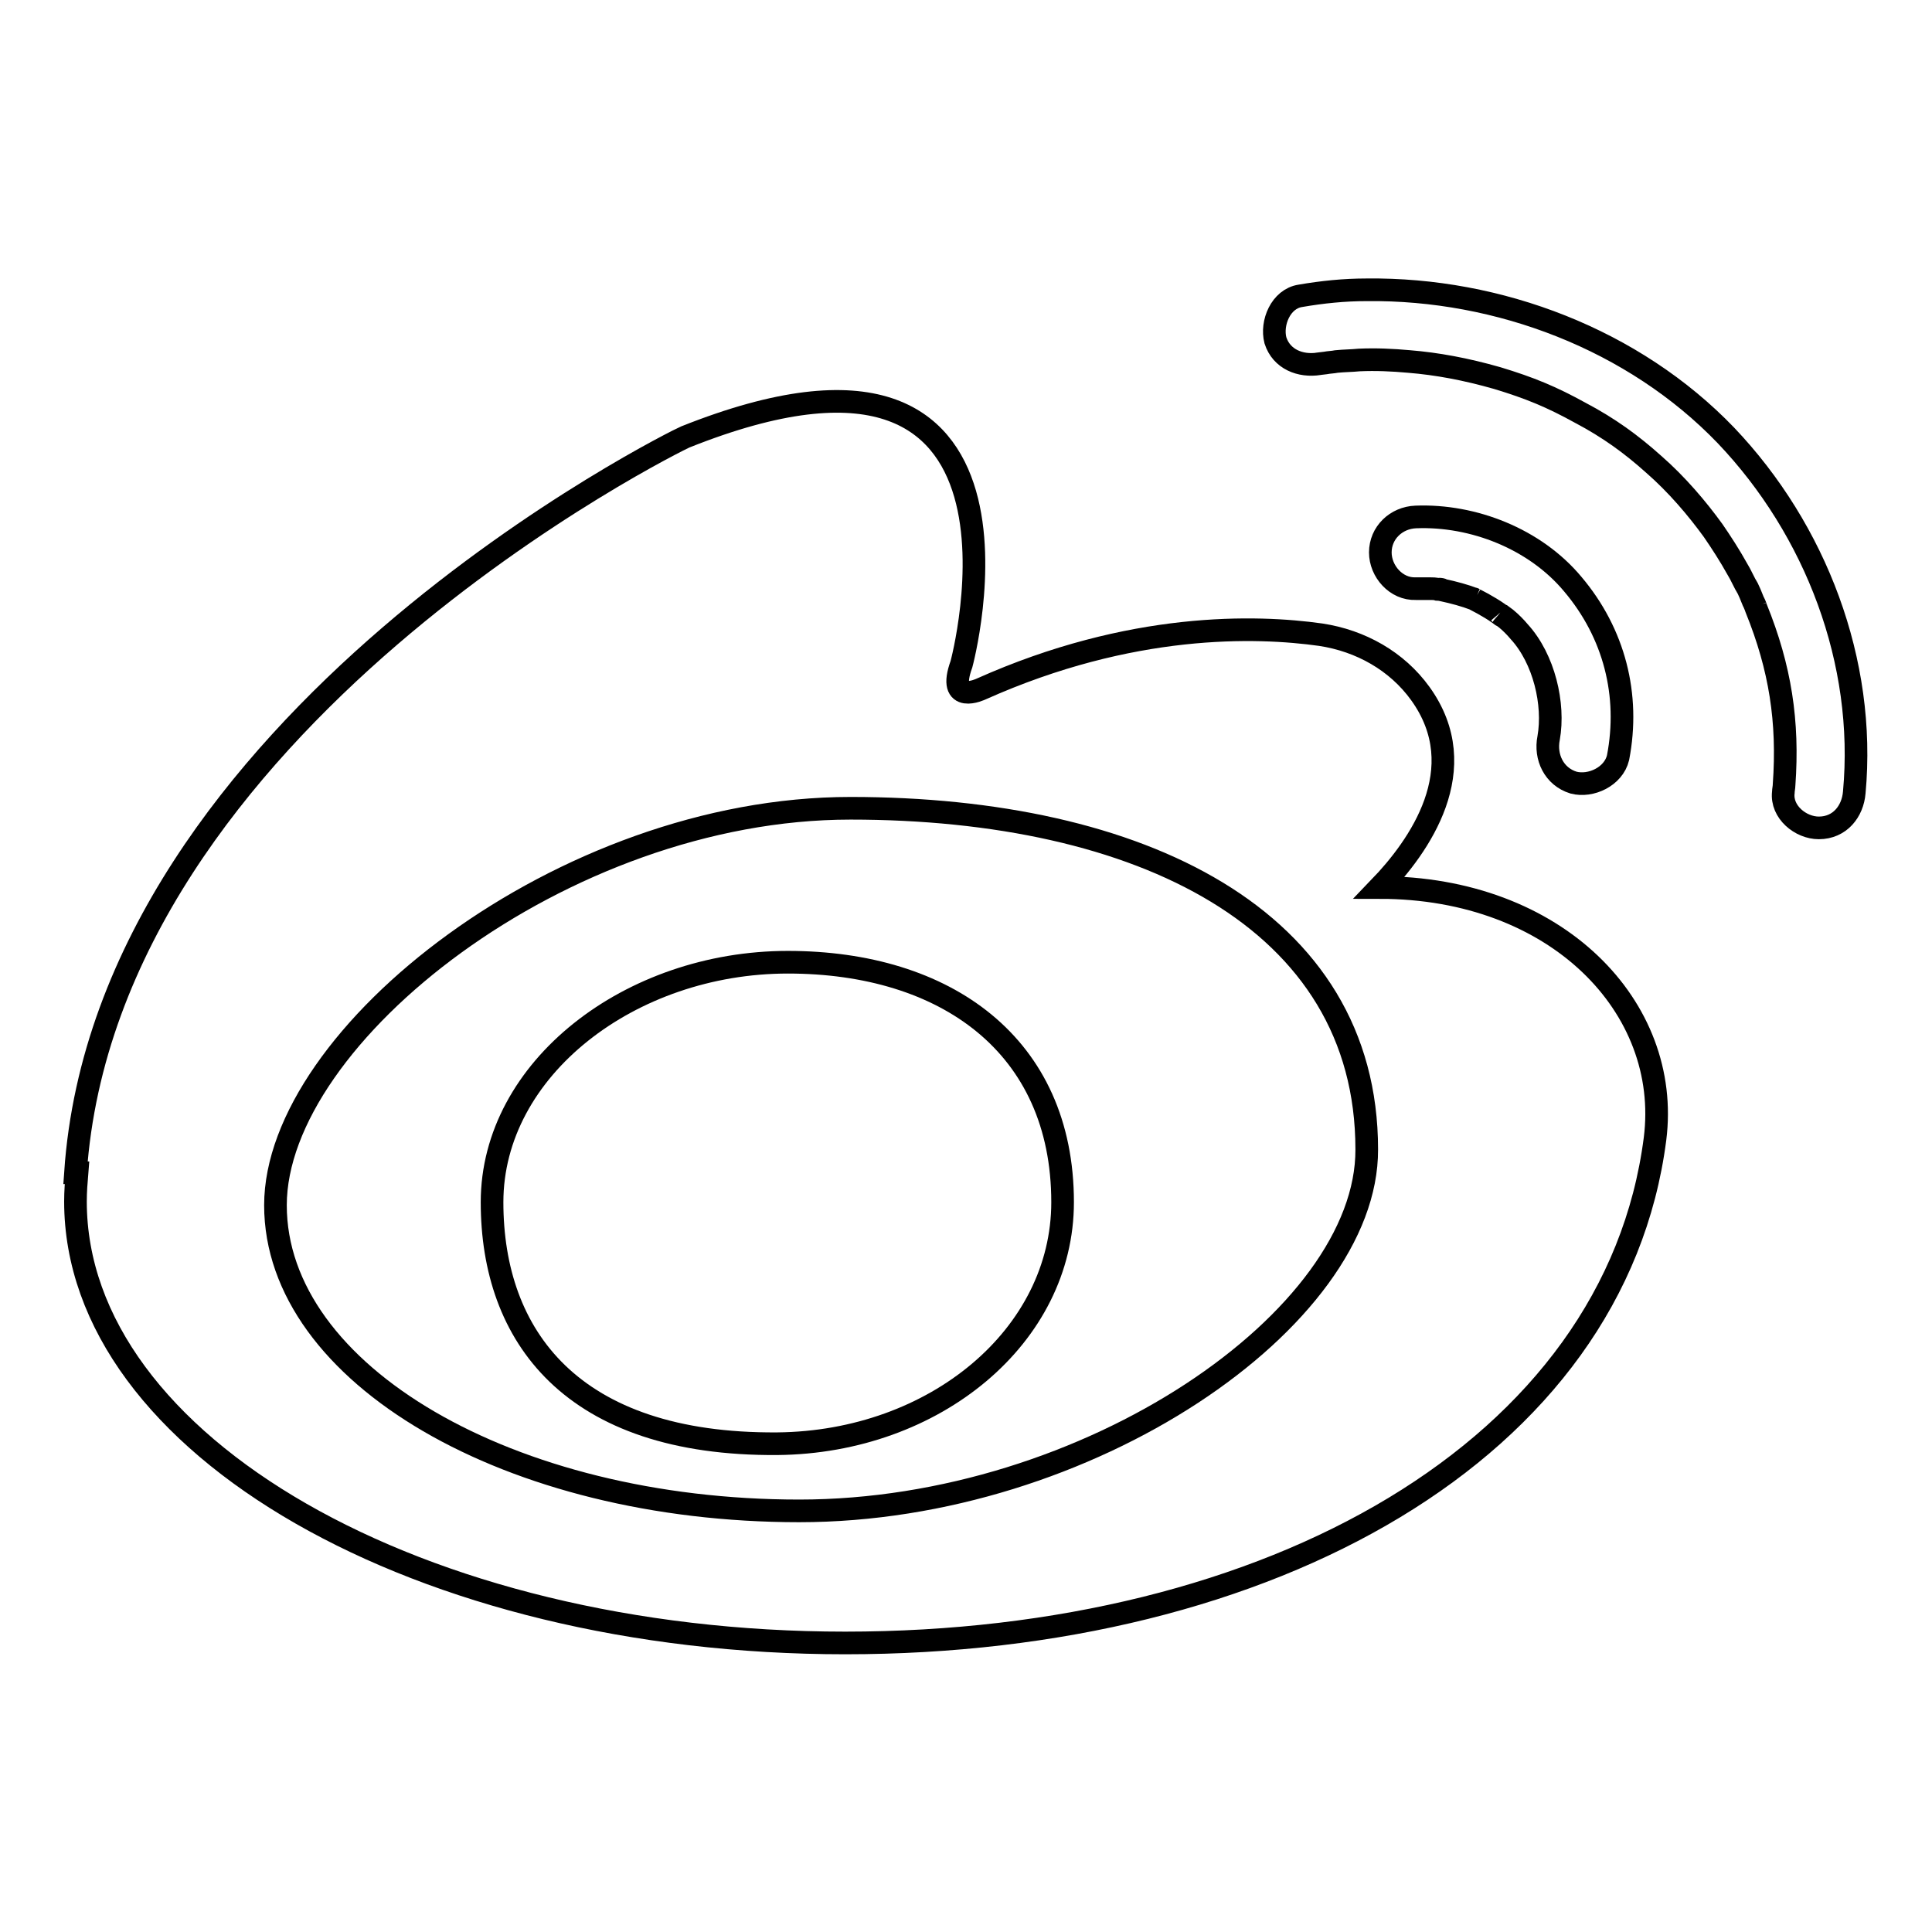 <?xml version="1.0" encoding="utf-8"?>
<!-- Svg Vector Icons : http://www.onlinewebfonts.com/icon -->
<!DOCTYPE svg PUBLIC "-//W3C//DTD SVG 1.1//EN" "http://www.w3.org/Graphics/SVG/1.1/DTD/svg11.dtd">
<svg version="1.1" xmlns="http://www.w3.org/2000/svg" xmlns:xlink="http://www.w3.org/1999/xlink" x="0px" y="0px" viewBox="0 0 256 256" enable-background="new 0 0 256 256" xml:space="preserve">
<g><g><path stroke-width="3" fill-opacity="0" stroke="#000000"  d="M182.8,117.6C182.8,117.6,182.8,117.6,182.8,117.6c5.2-5.4,12.6-15.7,5.4-25.7c-3.1-4.3-7.9-7-13.2-7.8c-8.5-1.2-25.1-1.7-45,7.2l0,0c0,0-4.6,2.2-2.6-3.3c0,0,13.5-50.1-36.6-30.1C90,58.2,14.1,95.5,10,155.4l0.2,0c-0.1,1.2-0.2,2.5-0.2,3.8c0,32.3,45.7,58.5,102,58.5c56.3,0,102-25.6,107.3-66.8C221.5,133.5,206.3,117.6,182.8,117.6z M105.9,200.2c-38.3,0-69.4-18.1-69.4-40.5s38-52.6,76.2-52.6c38.3,0,68.4,14.6,68.4,45.2C181.2,174.7,144.2,200.2,105.9,200.2z"/><path stroke-width="3" fill-opacity="0" stroke="#000000"  d="M140.8,159.3c0,17.7-16.9,31.8-37.8,32c-27.3,0.2-37.8-14.3-37.8-32c0-17.7,18.3-31.8,39.2-31.8C125.3,127.5,140.8,138.5,140.8,159.3z"/><path stroke-width="3" fill-opacity="0" stroke="#000000"  d="M187.6,78c0.7,0,1.3,0,1.9,0c0.3,0,0.7,0,1,0.1c1.5,0.1-0.8-0.2,0.7,0.1c1.4,0.3,2.9,0.7,4.2,1.2c-0.6-0.3,0.9,0.5,1.1,0.6c0.7,0.4,1.4,0.8,2.1,1.3c0.4,0.3,0.5,0.4,0.2,0.1c0.3,0.2,0.5,0.4,0.8,0.6c0.6,0.5,1.2,1.1,1.7,1.7c3.3,3.6,4.7,9.6,3.9,14.1c-0.5,2.5,0.7,5.1,3.3,5.9c2.3,0.6,5.3-0.8,5.9-3.3c1.6-8.3-0.5-16.5-6-23c-5-6-13.2-9.2-20.8-8.9c-2.6,0.1-4.7,2.1-4.7,4.7C182.9,75.7,185,78.1,187.6,78L187.6,78z"/><path stroke-width="3" fill-opacity="0" stroke="#000000"  d="M174.8,48.2c-0.9,0.1,0.8-0.1,0.8-0.1c0.5-0.1,1-0.1,1.5-0.2c1-0.1,2-0.1,3-0.2c2.2-0.1,4.4,0,6.6,0.2c3.7,0.3,7.5,1,11.7,2.2c4.3,1.3,7.2,2.5,11,4.6c3.8,2,6.8,4.2,9.7,6.8c3.1,2.7,5.8,5.9,7.9,8.8c1.1,1.6,2.2,3.3,3.2,5.1c0.5,0.8,0.9,1.8,1.4,2.6c0.2,0.4,0.4,0.9,0.6,1.4c0.1,0.3,0.3,0.6,0.4,0.9c-0.2-0.4-0.1-0.3,0.1,0.3c3.2,7.9,4.3,15,3.7,23.4c0,0.3-0.1,0.7-0.1,1c-0.3,2.6,2.3,4.7,4.7,4.7c2.8,0,4.5-2.2,4.7-4.7c1.6-17.3-5.1-34.8-17-47.3c-12.2-12.7-30.1-19.5-47.6-19.3c-3,0-5.9,0.3-8.8,0.8c-2.6,0.4-3.9,3.6-3.3,5.9C169.8,47.6,172.3,48.6,174.8,48.2L174.8,48.2z"/></g></g>
</svg>